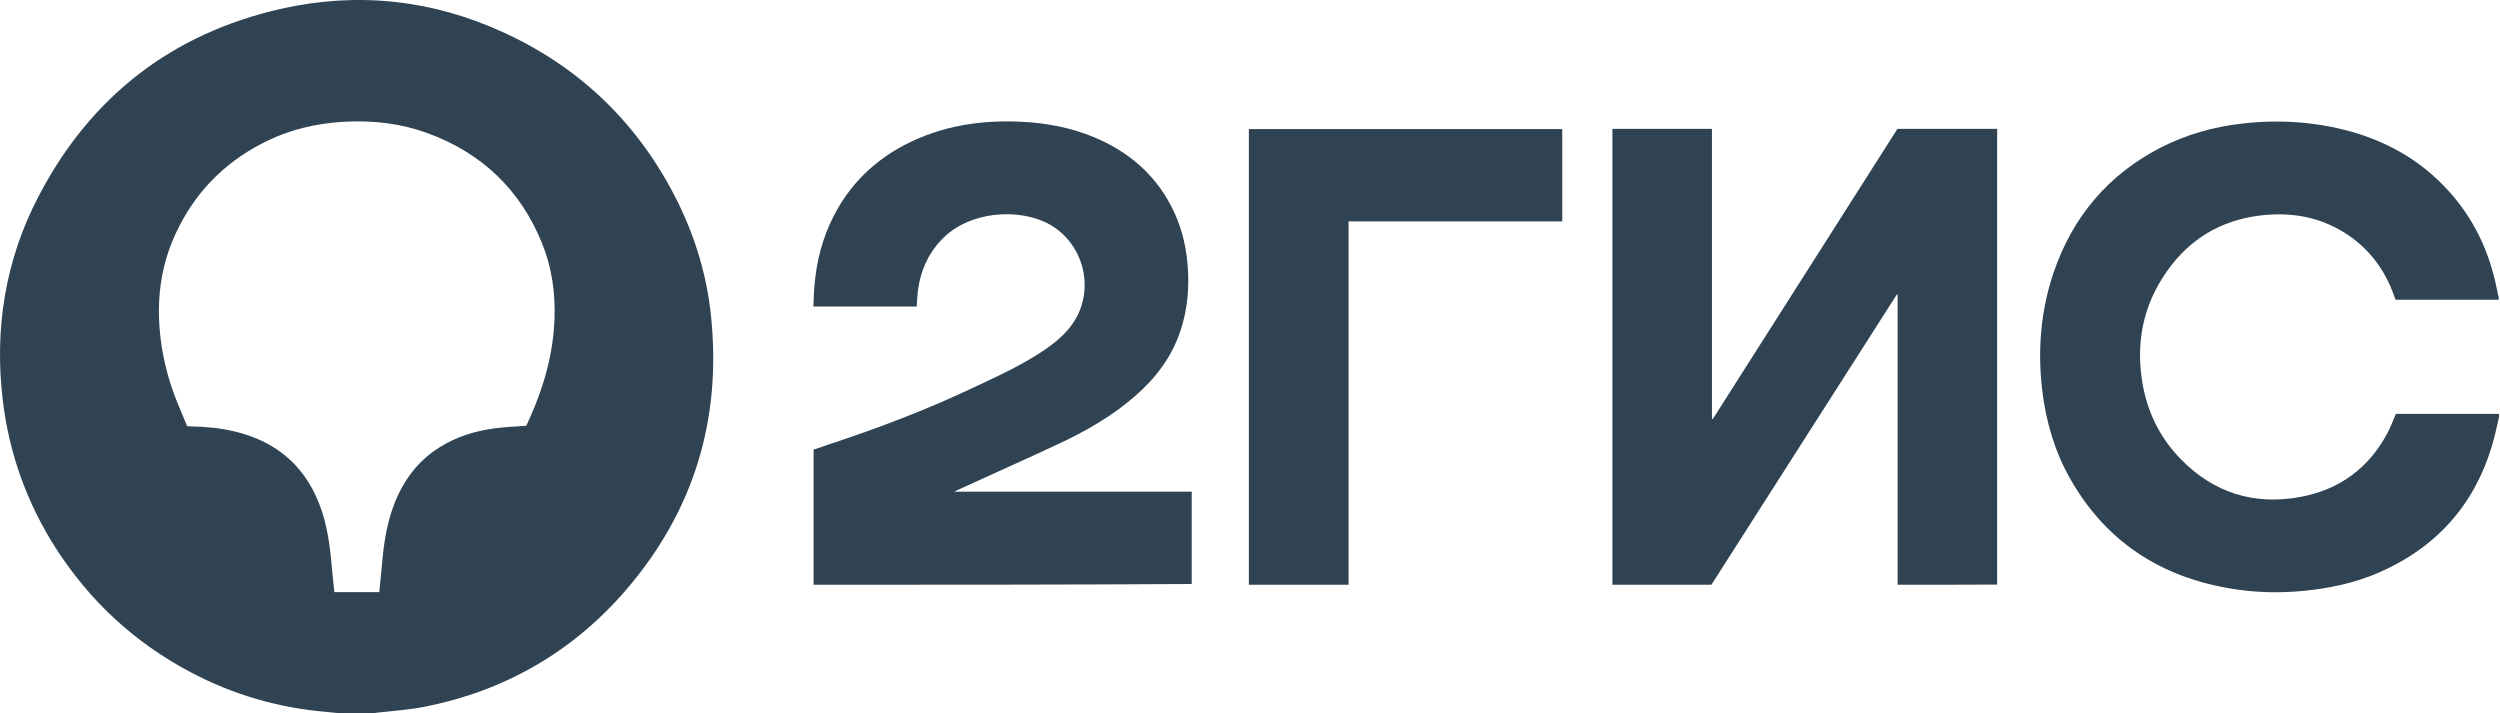 <?xml version="1.0" encoding="UTF-8"?> <svg xmlns="http://www.w3.org/2000/svg" width="1321" height="377" viewBox="0 0 1321 377" fill="none"><path d="M179.497 376.883C177.197 376.683 174.897 376.383 172.597 376.183C147.197 374.083 123.197 367.083 100.697 355.183C71.197 339.583 47.497 317.683 29.497 289.683C14.297 265.883 4.897 239.883 1.497 211.783C-3.103 173.683 2.797 137.183 20.597 103.283C47.997 50.983 90.797 17.783 148.397 4.683C189.097 -4.517 228.897 -0.117 266.797 17.483C308.097 36.583 338.597 66.883 358.597 107.683C367.697 126.483 373.597 146.283 375.697 166.983C381.397 221.783 366.497 270.483 330.397 312.183C302.297 344.583 266.797 364.983 224.697 373.383C216.297 375.083 207.697 375.583 199.097 376.583C198.597 376.683 197.997 376.783 197.497 376.883C191.597 376.883 185.597 376.883 179.497 376.883ZM200.397 312.883C200.997 306.983 201.597 301.283 202.097 295.583C202.997 285.583 204.697 275.783 208.297 266.383C213.097 253.983 220.597 243.783 231.897 236.583C241.297 230.583 251.697 227.483 262.597 226.183C267.697 225.583 272.797 225.383 278.097 224.983C278.697 223.683 279.297 222.383 279.897 220.983C287.397 204.283 292.297 187.083 292.997 168.583C293.497 154.683 291.597 141.283 286.397 128.483C274.897 100.183 254.597 80.883 225.997 70.383C212.097 65.283 197.597 63.583 182.897 64.283C167.297 64.983 152.397 68.583 138.497 75.783C117.997 86.383 102.697 102.183 92.897 123.283C85.497 139.083 82.997 155.783 84.297 173.083C85.297 186.883 88.597 200.183 93.797 212.983C95.497 217.083 97.197 221.183 98.897 225.183C99.597 225.183 100.097 225.283 100.497 225.283C108.297 225.483 115.997 226.083 123.597 227.883C147.097 233.383 162.697 247.483 170.197 270.483C173.697 281.183 174.697 292.283 175.697 303.383C175.997 306.583 176.297 309.683 176.697 312.883C184.697 312.883 192.397 312.883 200.397 312.883Z" fill="#304353"></path><path d="M1320.5 220.183C1319.8 223.383 1319.1 226.683 1318.3 229.883C1310.3 261.883 1291.8 285.583 1262.1 300.183C1249.2 306.583 1235.5 310.083 1221.2 311.783C1208.8 313.283 1196.4 313.383 1184 311.783C1144.7 306.583 1113.9 288.083 1094 253.183C1085.7 238.583 1081.1 222.783 1079.1 206.183C1076.6 184.983 1078.3 164.083 1085.2 143.783C1095.3 114.383 1114 92.282 1141.7 77.983C1155.2 71.082 1169.7 66.983 1184.8 65.282C1204.2 63.083 1223.3 64.282 1242.1 69.483C1260.6 74.683 1277 83.683 1290.6 97.483C1305.2 112.183 1314.4 129.983 1318.8 150.183C1319.3 152.583 1319.8 154.983 1320.3 157.283C1320.3 157.683 1320.3 158.083 1320.3 158.383C1302.1 158.383 1283.9 158.383 1265.9 158.383C1265.7 158.183 1265.7 158.083 1265.7 158.083C1265.5 157.483 1265.2 156.783 1265 156.183C1260 142.083 1251.4 130.783 1238.7 122.883C1225.9 114.883 1211.9 112.283 1197 113.583C1176.8 115.383 1160 123.983 1147.5 139.983C1133.7 157.683 1128.5 177.883 1131.7 200.083C1134 216.383 1140.8 230.883 1152.4 242.683C1169.8 260.483 1191.2 267.083 1215.5 262.583C1236.1 258.783 1251.7 247.383 1261.6 228.683C1263.3 225.483 1264.5 222.083 1266 218.683C1284.1 218.683 1302.2 218.683 1320.4 218.683C1320.5 219.183 1320.5 219.683 1320.5 220.183Z" fill="#304353"></path><path d="M1002.7 308.984C1002.7 257.784 1002.7 206.784 1002.7 155.784C1002.6 155.784 1002.5 155.684 1002.3 155.584C969.597 206.684 936.997 257.884 904.297 308.984C886.897 308.984 869.497 308.984 851.997 308.984C851.997 228.784 851.997 148.484 851.997 68.084C869.397 68.084 886.897 68.084 904.597 68.084C904.597 119.084 904.597 170.184 904.597 221.284C904.697 221.384 904.897 221.384 904.997 221.484C937.497 170.384 969.997 119.284 1002.6 68.084C1020.1 68.084 1037.6 68.084 1055.3 68.084C1055.3 148.284 1055.3 228.584 1055.3 308.884C1037.9 308.984 1020.4 308.984 1002.7 308.984Z" fill="#304353"></path><path d="M429.897 308.984C429.897 285.184 429.897 261.484 429.897 237.584C432.797 236.584 435.797 235.584 438.697 234.584C464.497 226.084 489.897 216.384 514.597 204.684C527.197 198.784 539.897 192.984 551.497 185.184C557.797 180.884 563.697 176.084 567.797 169.484C578.597 152.084 572.397 128.584 554.597 118.584C538.697 109.684 511.797 111.384 497.397 126.784C490.197 134.384 486.297 143.484 484.997 153.784C484.697 156.484 484.597 159.184 484.397 161.984C466.397 161.984 448.297 161.984 429.797 161.984C429.997 158.184 429.997 154.384 430.397 150.584C431.497 137.884 434.597 125.684 440.497 114.184C448.997 97.584 461.597 85.184 477.997 76.584C497.597 66.384 518.697 63.184 540.597 64.384C553.397 65.084 565.897 67.484 577.797 72.384C595.697 79.784 609.897 91.584 618.897 108.984C623.697 118.184 626.397 128.084 627.397 138.384C628.597 150.784 627.697 163.084 623.697 174.984C619.097 188.684 610.697 199.784 599.897 209.184C587.897 219.684 574.197 227.584 559.897 234.284C541.797 242.784 523.497 250.884 505.397 259.184C505.197 259.284 504.997 259.384 504.297 259.784C546.397 259.784 587.997 259.784 629.697 259.784C629.697 276.084 629.697 292.284 629.697 308.584C562.997 308.984 496.497 308.984 429.897 308.984Z" fill="#304353"></path><path d="M825.497 68.184C825.497 84.484 825.497 100.684 825.497 116.984C787.897 116.984 750.297 116.984 712.597 116.984C712.597 181.084 712.597 244.984 712.597 308.984C694.897 308.984 677.397 308.984 659.897 308.984C659.897 228.684 659.897 148.484 659.897 68.184C714.997 68.184 770.197 68.184 825.497 68.184Z" fill="#304353"></path></svg> 